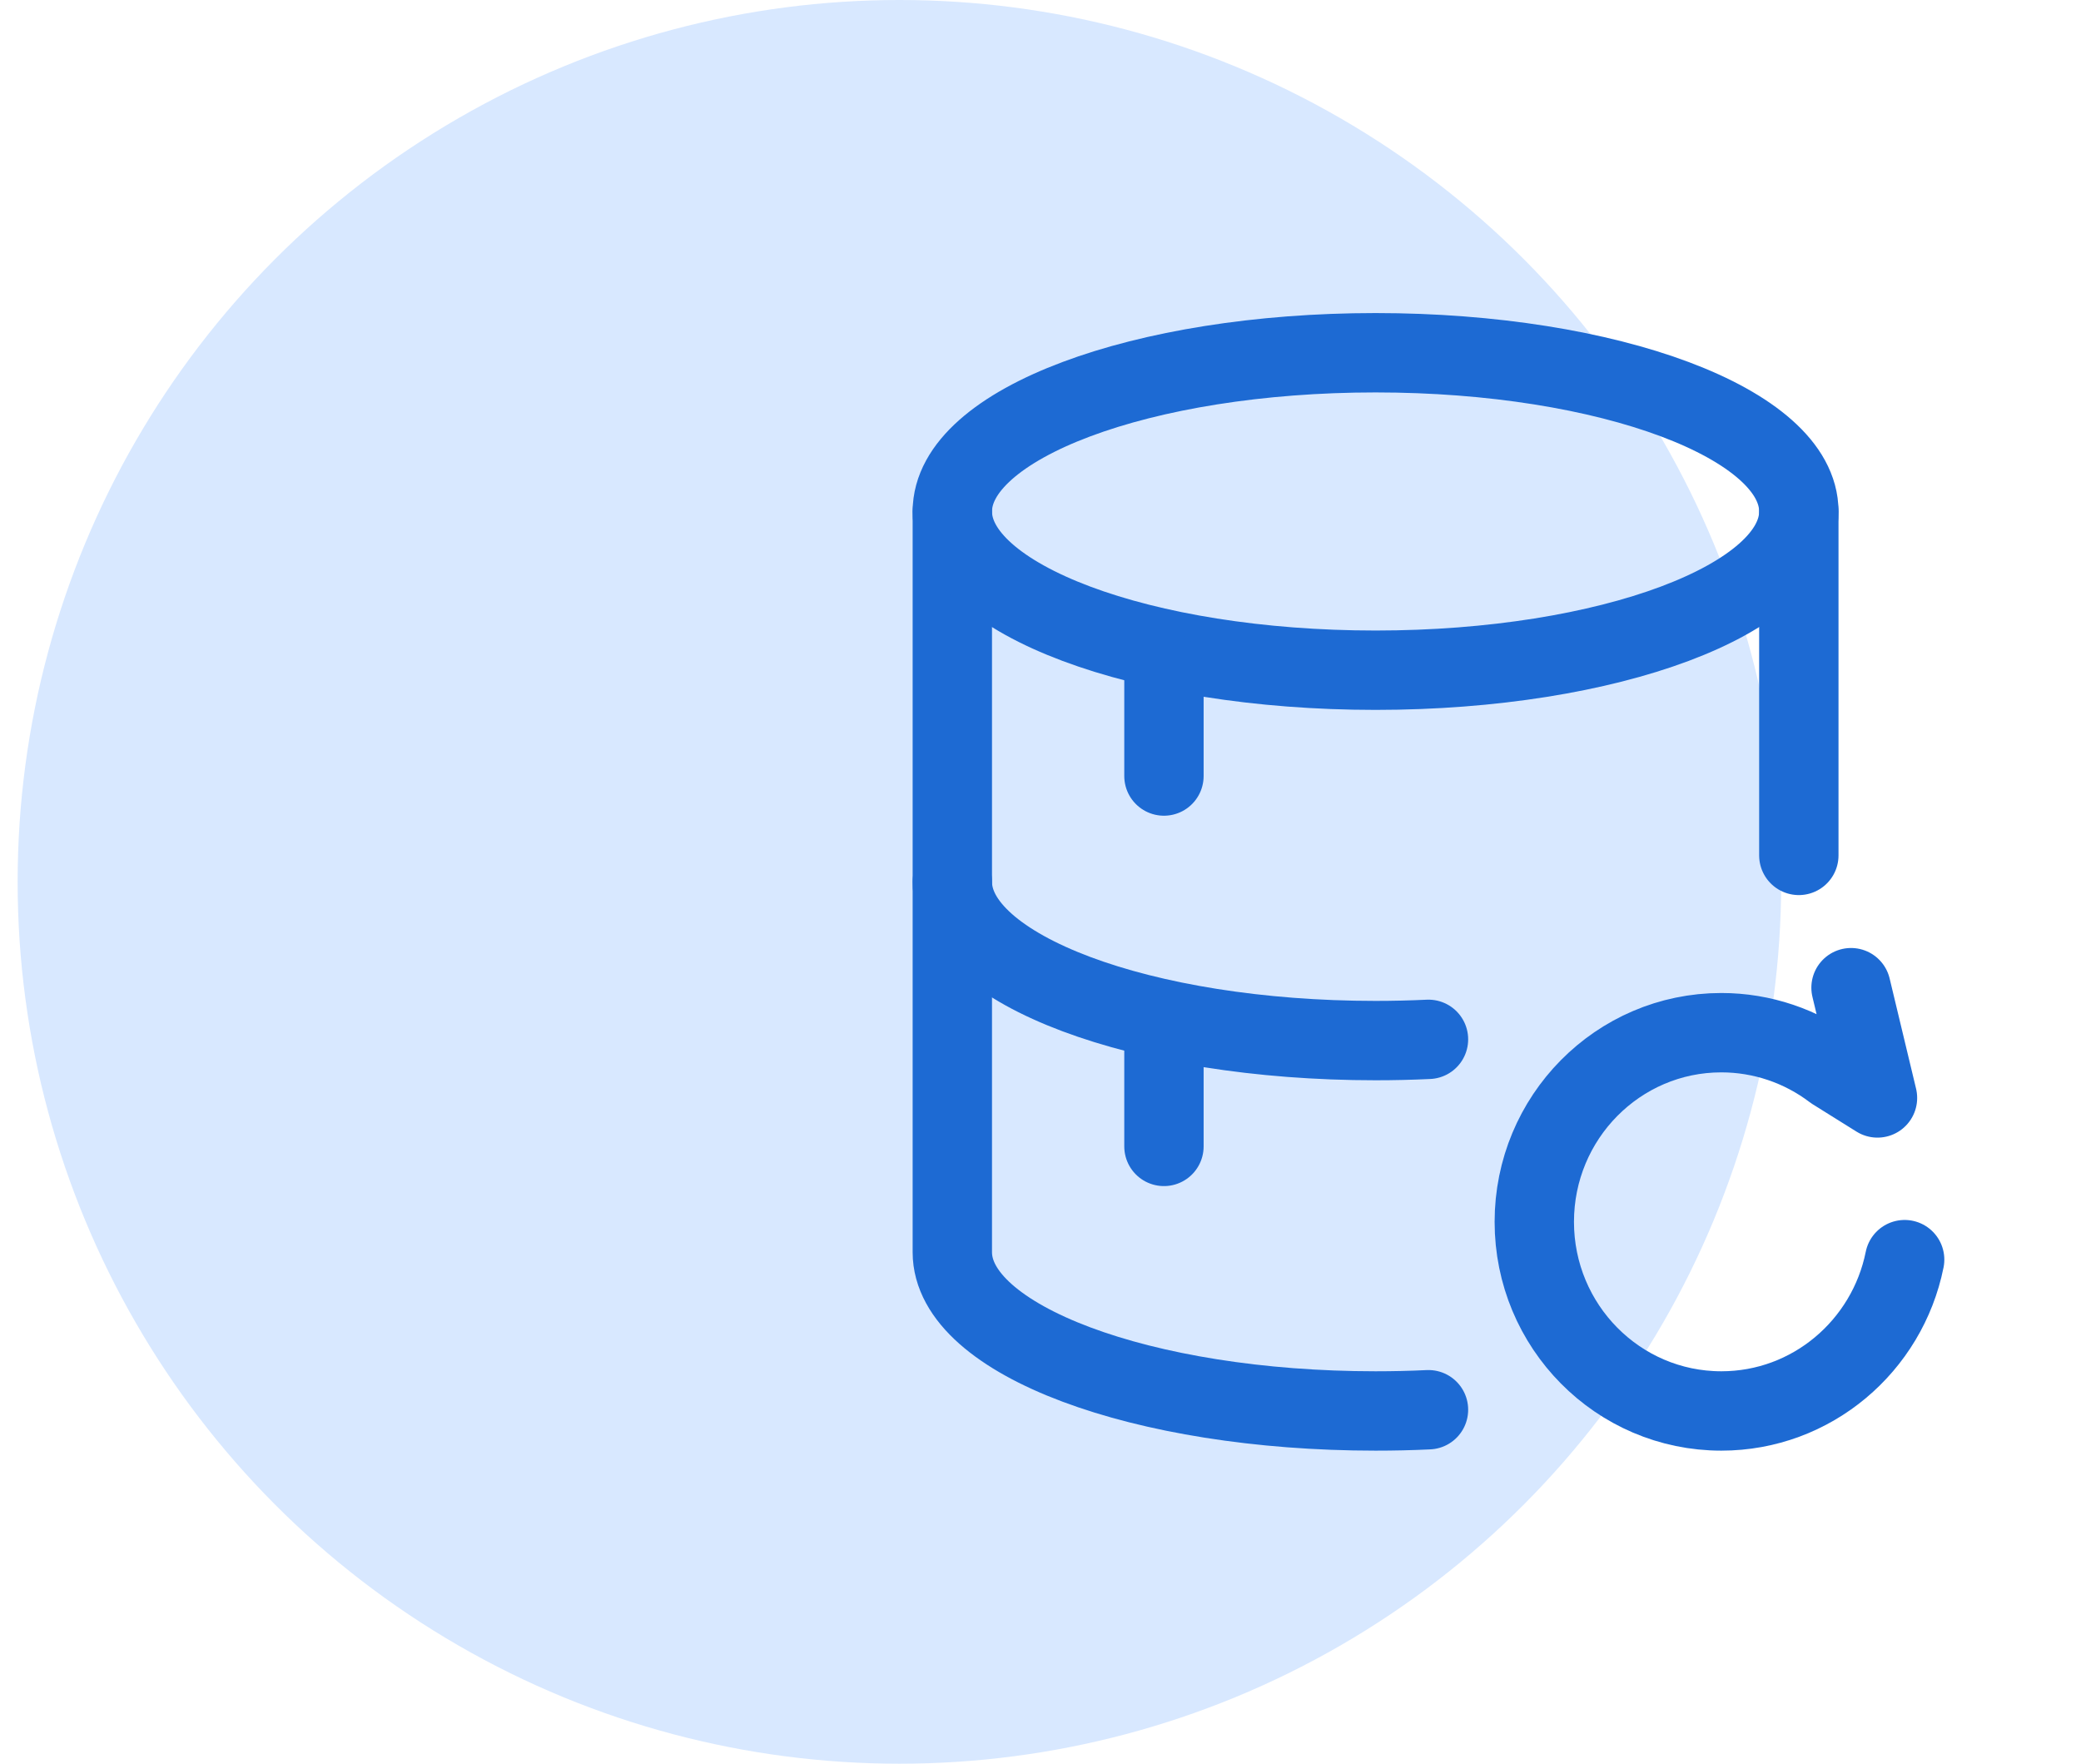 <svg width="59" height="50" viewBox="0 0 59 50" fill="none" xmlns="http://www.w3.org/2000/svg">
<circle cx="25.5" cy="25" r="25" fill="#D8E8FF"/>
<path d="M27 25C27 27.485 32.373 29.5 39 29.5C39.508 29.5 40.008 29.488 40.5 29.465" stroke="#1D6AD3" stroke-width="2.25" stroke-linecap="round" stroke-linejoin="round"/>
<path d="M51 14.5V24.25M27 14.5V35.5C27 37.986 32.373 40 39 40C39.508 40 40.008 39.989 40.5 39.965" stroke="#1D6AD3" stroke-width="2.25" stroke-linecap="round" stroke-linejoin="round"/>
<path d="M39 19C45.627 19 51 16.985 51 14.5C51 12.015 45.627 10 39 10C32.373 10 27 12.015 27 14.5C27 16.985 32.373 19 39 19Z" stroke="#1D6AD3" stroke-width="2.25" stroke-linecap="round" stroke-linejoin="round"/>
<path d="M33 19V22M33 29.5V32.5M52.48 28L53.23 31.126L51.986 30.349C51.071 29.653 49.952 29.276 48.803 29.276C45.874 29.276 43.5 31.677 43.5 34.639C43.5 37.6 45.874 40 48.803 40C51.367 40 53.508 38.158 54 35.71" stroke="#1D6AD3" stroke-width="2.25" stroke-linecap="round" stroke-linejoin="round"/>
</svg>
